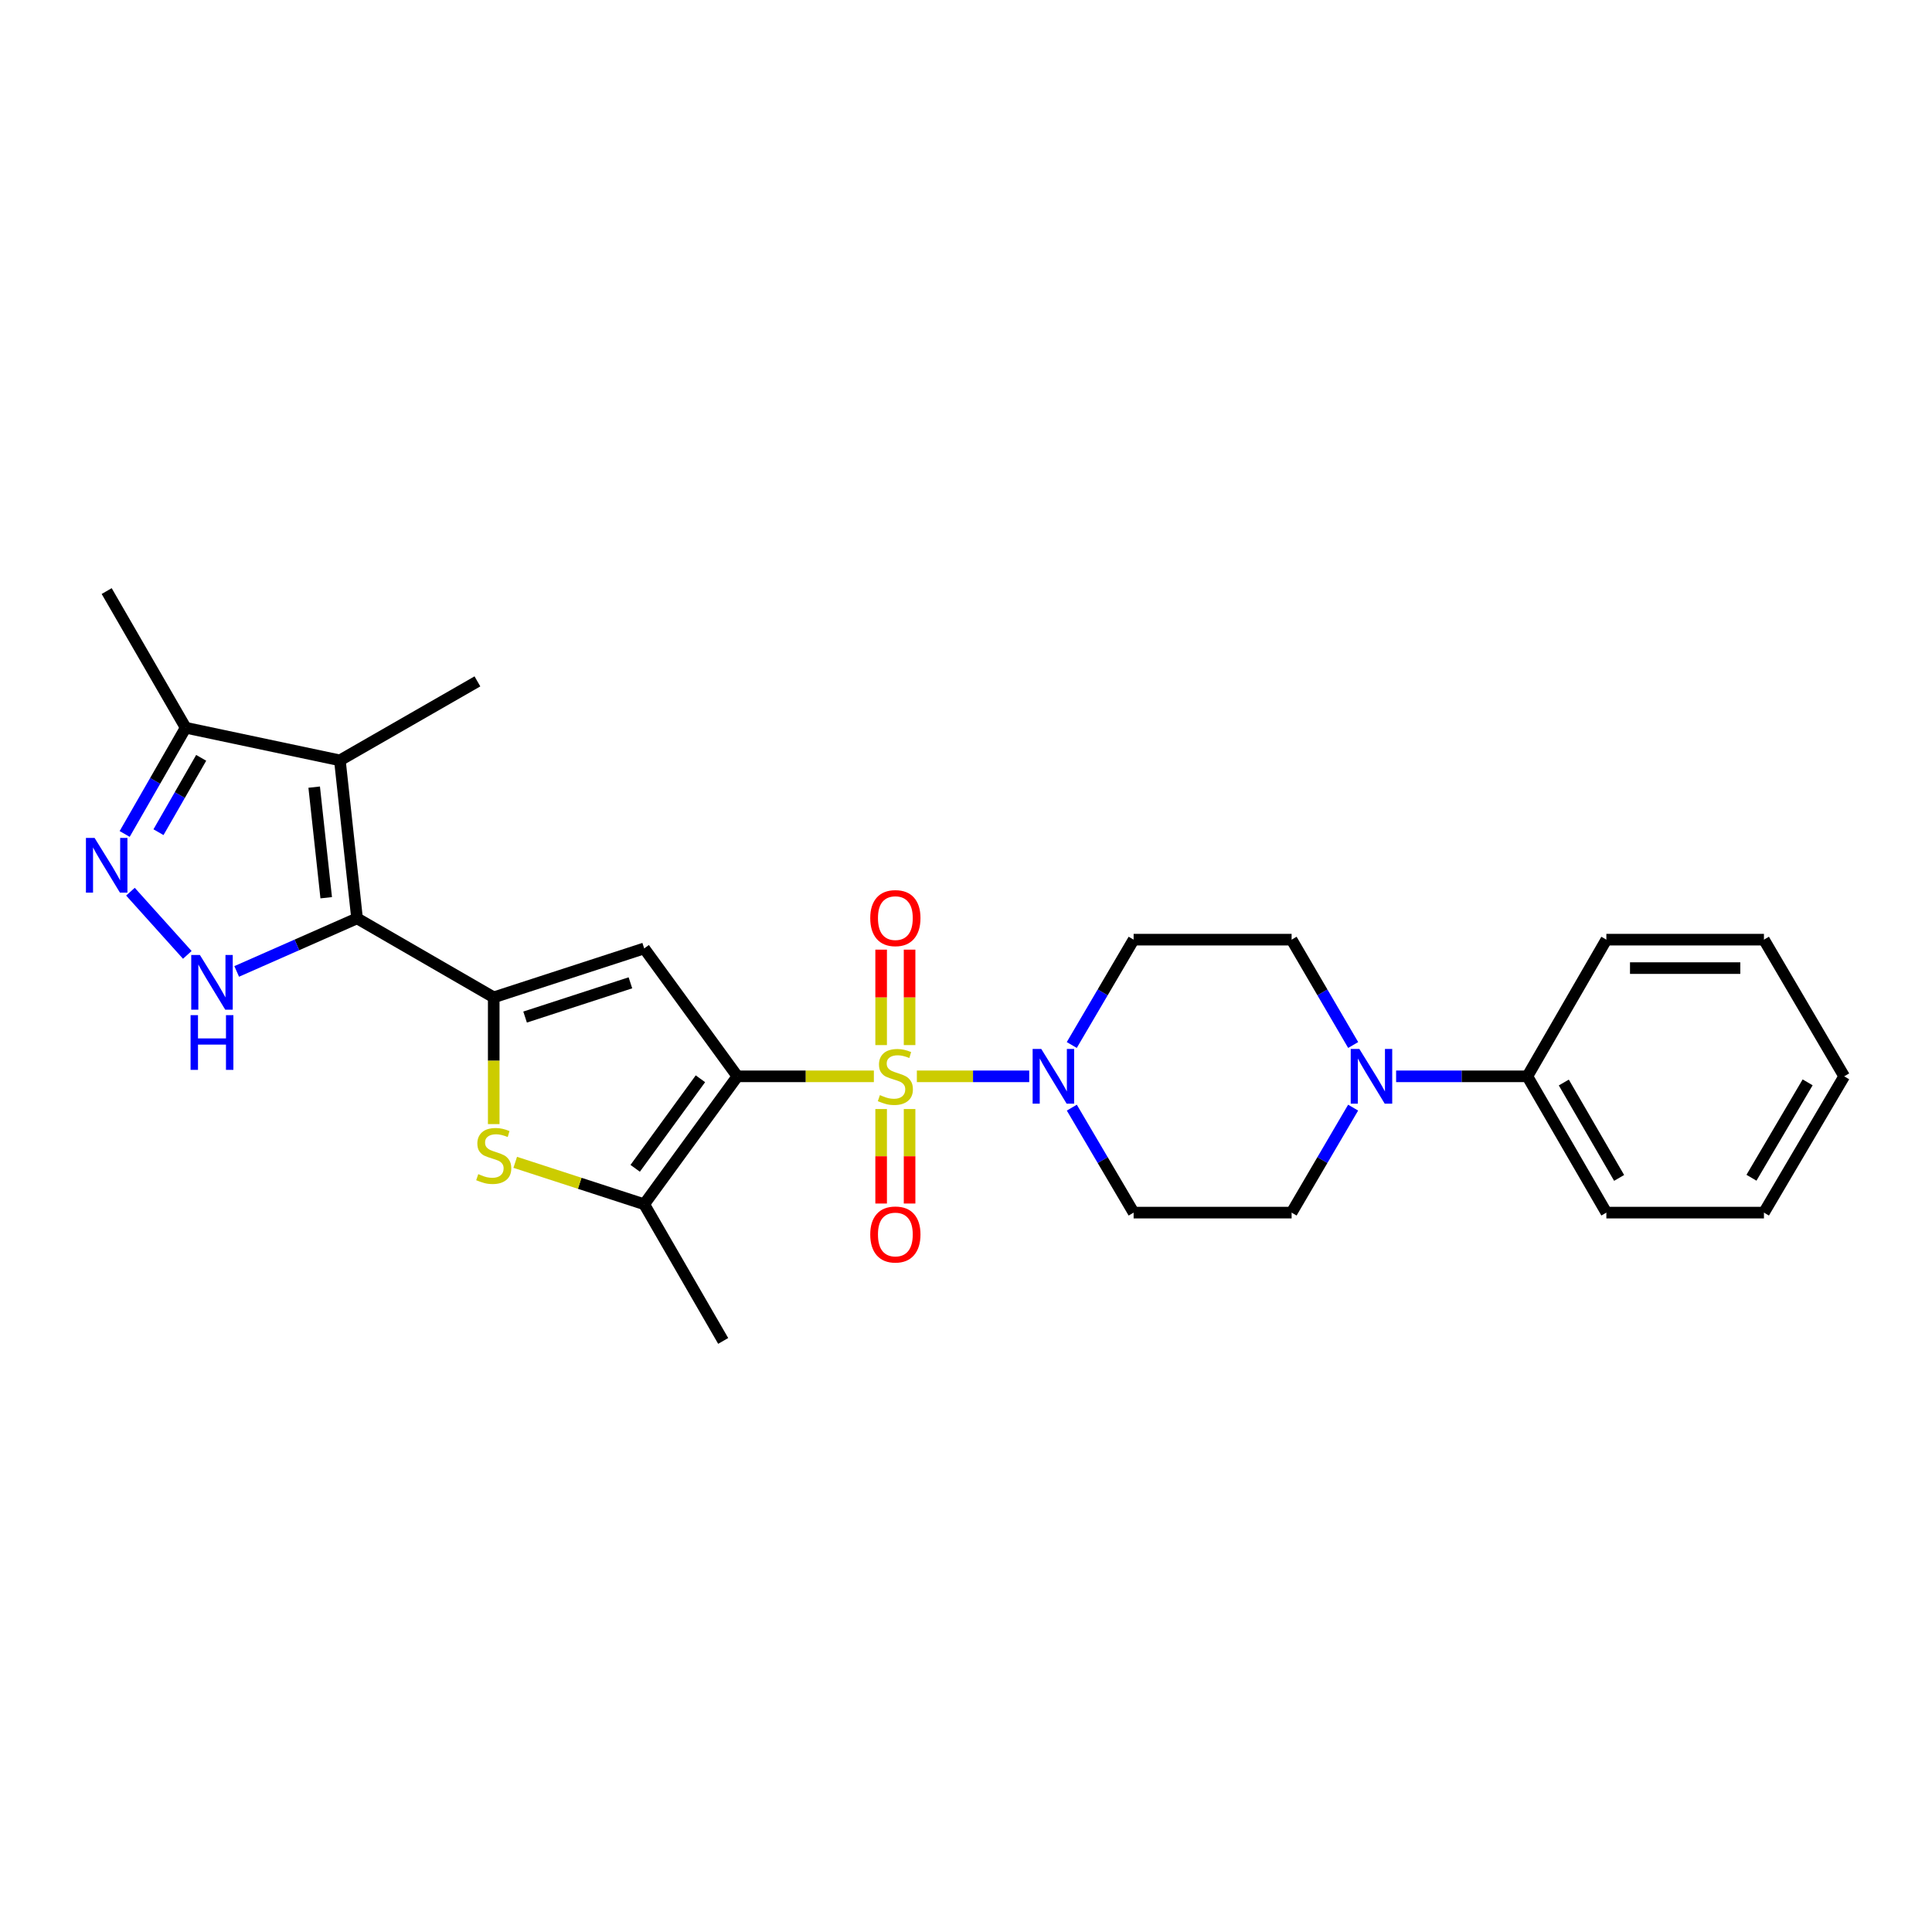 <?xml version='1.0' encoding='iso-8859-1'?>
<svg version='1.1' baseProfile='full'
              xmlns='http://www.w3.org/2000/svg'
                      xmlns:rdkit='http://www.rdkit.org/xml'
                      xmlns:xlink='http://www.w3.org/1999/xlink'
                  xml:space='preserve'
width='1000px' height='1000px' viewBox='0 0 1000 1000'>
<!-- END OF HEADER -->
<rect style='opacity:1.0;fill:#FFFFFF;stroke:none' width='1000' height='1000' x='0' y='0'> </rect>
<path class='bond-0' d='M 452.314,557.106 L 416.994,557.106' style='fill:none;fill-rule:evenodd;stroke:#CCCC00;stroke-width:6px;stroke-linecap:butt;stroke-linejoin:miter;stroke-opacity:1' />
<path class='bond-0' d='M 416.994,557.106 L 381.673,557.106' style='fill:none;fill-rule:evenodd;stroke:#000000;stroke-width:6px;stroke-linecap:butt;stroke-linejoin:miter;stroke-opacity:1' />
<path class='bond-8' d='M 474.563,557.106 L 503.642,557.106' style='fill:none;fill-rule:evenodd;stroke:#CCCC00;stroke-width:6px;stroke-linecap:butt;stroke-linejoin:miter;stroke-opacity:1' />
<path class='bond-8' d='M 503.642,557.106 L 532.722,557.106' style='fill:none;fill-rule:evenodd;stroke:#0000FF;stroke-width:6px;stroke-linecap:butt;stroke-linejoin:miter;stroke-opacity:1' />
<path class='bond-12' d='M 456.077,574.03 L 456.077,598.488' style='fill:none;fill-rule:evenodd;stroke:#CCCC00;stroke-width:6px;stroke-linecap:butt;stroke-linejoin:miter;stroke-opacity:1' />
<path class='bond-12' d='M 456.077,598.488 L 456.077,622.946' style='fill:none;fill-rule:evenodd;stroke:#FF0000;stroke-width:6px;stroke-linecap:butt;stroke-linejoin:miter;stroke-opacity:1' />
<path class='bond-12' d='M 470.799,574.03 L 470.799,598.488' style='fill:none;fill-rule:evenodd;stroke:#CCCC00;stroke-width:6px;stroke-linecap:butt;stroke-linejoin:miter;stroke-opacity:1' />
<path class='bond-12' d='M 470.799,598.488 L 470.799,622.946' style='fill:none;fill-rule:evenodd;stroke:#FF0000;stroke-width:6px;stroke-linecap:butt;stroke-linejoin:miter;stroke-opacity:1' />
<path class='bond-13' d='M 470.799,540.936 L 470.799,516.235' style='fill:none;fill-rule:evenodd;stroke:#CCCC00;stroke-width:6px;stroke-linecap:butt;stroke-linejoin:miter;stroke-opacity:1' />
<path class='bond-13' d='M 470.799,516.235 L 470.799,491.533' style='fill:none;fill-rule:evenodd;stroke:#FF0000;stroke-width:6px;stroke-linecap:butt;stroke-linejoin:miter;stroke-opacity:1' />
<path class='bond-13' d='M 456.077,540.936 L 456.077,516.235' style='fill:none;fill-rule:evenodd;stroke:#CCCC00;stroke-width:6px;stroke-linecap:butt;stroke-linejoin:miter;stroke-opacity:1' />
<path class='bond-13' d='M 456.077,516.235 L 456.077,491.533' style='fill:none;fill-rule:evenodd;stroke:#FF0000;stroke-width:6px;stroke-linecap:butt;stroke-linejoin:miter;stroke-opacity:1' />
<path class='bond-3' d='M 381.673,557.106 L 333.433,490.905' style='fill:none;fill-rule:evenodd;stroke:#000000;stroke-width:6px;stroke-linecap:butt;stroke-linejoin:miter;stroke-opacity:1' />
<path class='bond-6' d='M 381.673,557.106 L 333.433,623.323' style='fill:none;fill-rule:evenodd;stroke:#000000;stroke-width:6px;stroke-linecap:butt;stroke-linejoin:miter;stroke-opacity:1' />
<path class='bond-6' d='M 362.538,558.369 L 328.77,604.721' style='fill:none;fill-rule:evenodd;stroke:#000000;stroke-width:6px;stroke-linecap:butt;stroke-linejoin:miter;stroke-opacity:1' />
<path class='bond-1' d='M 184.813,475.34 L 255.553,516.227' style='fill:none;fill-rule:evenodd;stroke:#000000;stroke-width:6px;stroke-linecap:butt;stroke-linejoin:miter;stroke-opacity:1' />
<path class='bond-4' d='M 184.813,475.34 L 153.663,489.075' style='fill:none;fill-rule:evenodd;stroke:#000000;stroke-width:6px;stroke-linecap:butt;stroke-linejoin:miter;stroke-opacity:1' />
<path class='bond-4' d='M 153.663,489.075 L 122.513,502.809' style='fill:none;fill-rule:evenodd;stroke:#0000FF;stroke-width:6px;stroke-linecap:butt;stroke-linejoin:miter;stroke-opacity:1' />
<path class='bond-5' d='M 184.813,475.34 L 175.923,393.559' style='fill:none;fill-rule:evenodd;stroke:#000000;stroke-width:6px;stroke-linecap:butt;stroke-linejoin:miter;stroke-opacity:1' />
<path class='bond-5' d='M 168.844,464.664 L 162.62,407.417' style='fill:none;fill-rule:evenodd;stroke:#000000;stroke-width:6px;stroke-linecap:butt;stroke-linejoin:miter;stroke-opacity:1' />
<path class='bond-2' d='M 255.553,516.227 L 333.433,490.905' style='fill:none;fill-rule:evenodd;stroke:#000000;stroke-width:6px;stroke-linecap:butt;stroke-linejoin:miter;stroke-opacity:1' />
<path class='bond-2' d='M 271.787,526.429 L 326.304,508.704' style='fill:none;fill-rule:evenodd;stroke:#000000;stroke-width:6px;stroke-linecap:butt;stroke-linejoin:miter;stroke-opacity:1' />
<path class='bond-28' d='M 255.553,516.227 L 255.553,549.032' style='fill:none;fill-rule:evenodd;stroke:#000000;stroke-width:6px;stroke-linecap:butt;stroke-linejoin:miter;stroke-opacity:1' />
<path class='bond-28' d='M 255.553,549.032 L 255.553,581.836' style='fill:none;fill-rule:evenodd;stroke:#CCCC00;stroke-width:6px;stroke-linecap:butt;stroke-linejoin:miter;stroke-opacity:1' />
<path class='bond-9' d='M 96.945,494.247 L 67.517,461.538' style='fill:none;fill-rule:evenodd;stroke:#0000FF;stroke-width:6px;stroke-linecap:butt;stroke-linejoin:miter;stroke-opacity:1' />
<path class='bond-11' d='M 175.923,393.559 L 96.104,376.677' style='fill:none;fill-rule:evenodd;stroke:#000000;stroke-width:6px;stroke-linecap:butt;stroke-linejoin:miter;stroke-opacity:1' />
<path class='bond-19' d='M 175.923,393.559 L 247.112,352.68' style='fill:none;fill-rule:evenodd;stroke:#000000;stroke-width:6px;stroke-linecap:butt;stroke-linejoin:miter;stroke-opacity:1' />
<path class='bond-7' d='M 333.433,623.323 L 300.057,612.471' style='fill:none;fill-rule:evenodd;stroke:#000000;stroke-width:6px;stroke-linecap:butt;stroke-linejoin:miter;stroke-opacity:1' />
<path class='bond-7' d='M 300.057,612.471 L 266.68,601.619' style='fill:none;fill-rule:evenodd;stroke:#CCCC00;stroke-width:6px;stroke-linecap:butt;stroke-linejoin:miter;stroke-opacity:1' />
<path class='bond-20' d='M 333.433,623.323 L 374.32,694.063' style='fill:none;fill-rule:evenodd;stroke:#000000;stroke-width:6px;stroke-linecap:butt;stroke-linejoin:miter;stroke-opacity:1' />
<path class='bond-14' d='M 554.77,573.312 L 570.765,600.481' style='fill:none;fill-rule:evenodd;stroke:#0000FF;stroke-width:6px;stroke-linecap:butt;stroke-linejoin:miter;stroke-opacity:1' />
<path class='bond-14' d='M 570.765,600.481 L 586.761,627.649' style='fill:none;fill-rule:evenodd;stroke:#000000;stroke-width:6px;stroke-linecap:butt;stroke-linejoin:miter;stroke-opacity:1' />
<path class='bond-15' d='M 554.746,540.895 L 570.753,513.63' style='fill:none;fill-rule:evenodd;stroke:#0000FF;stroke-width:6px;stroke-linecap:butt;stroke-linejoin:miter;stroke-opacity:1' />
<path class='bond-15' d='M 570.753,513.63 L 586.761,486.366' style='fill:none;fill-rule:evenodd;stroke:#000000;stroke-width:6px;stroke-linecap:butt;stroke-linejoin:miter;stroke-opacity:1' />
<path class='bond-29' d='M 64.528,431.655 L 80.316,404.166' style='fill:none;fill-rule:evenodd;stroke:#0000FF;stroke-width:6px;stroke-linecap:butt;stroke-linejoin:miter;stroke-opacity:1' />
<path class='bond-29' d='M 80.316,404.166 L 96.104,376.677' style='fill:none;fill-rule:evenodd;stroke:#000000;stroke-width:6px;stroke-linecap:butt;stroke-linejoin:miter;stroke-opacity:1' />
<path class='bond-29' d='M 82.031,430.74 L 93.082,411.498' style='fill:none;fill-rule:evenodd;stroke:#0000FF;stroke-width:6px;stroke-linecap:butt;stroke-linejoin:miter;stroke-opacity:1' />
<path class='bond-29' d='M 93.082,411.498 L 104.134,392.256' style='fill:none;fill-rule:evenodd;stroke:#000000;stroke-width:6px;stroke-linecap:butt;stroke-linejoin:miter;stroke-opacity:1' />
<path class='bond-10' d='M 700.4,540.897 L 684.467,513.631' style='fill:none;fill-rule:evenodd;stroke:#0000FF;stroke-width:6px;stroke-linecap:butt;stroke-linejoin:miter;stroke-opacity:1' />
<path class='bond-10' d='M 684.467,513.631 L 668.535,486.366' style='fill:none;fill-rule:evenodd;stroke:#000000;stroke-width:6px;stroke-linecap:butt;stroke-linejoin:miter;stroke-opacity:1' />
<path class='bond-18' d='M 722.628,557.106 L 756.593,557.106' style='fill:none;fill-rule:evenodd;stroke:#0000FF;stroke-width:6px;stroke-linecap:butt;stroke-linejoin:miter;stroke-opacity:1' />
<path class='bond-18' d='M 756.593,557.106 L 790.557,557.106' style='fill:none;fill-rule:evenodd;stroke:#000000;stroke-width:6px;stroke-linecap:butt;stroke-linejoin:miter;stroke-opacity:1' />
<path class='bond-27' d='M 700.376,573.31 L 684.455,600.48' style='fill:none;fill-rule:evenodd;stroke:#0000FF;stroke-width:6px;stroke-linecap:butt;stroke-linejoin:miter;stroke-opacity:1' />
<path class='bond-27' d='M 684.455,600.48 L 668.535,627.649' style='fill:none;fill-rule:evenodd;stroke:#000000;stroke-width:6px;stroke-linecap:butt;stroke-linejoin:miter;stroke-opacity:1' />
<path class='bond-21' d='M 96.104,376.677 L 55.217,305.937' style='fill:none;fill-rule:evenodd;stroke:#000000;stroke-width:6px;stroke-linecap:butt;stroke-linejoin:miter;stroke-opacity:1' />
<path class='bond-16' d='M 586.761,627.649 L 668.535,627.649' style='fill:none;fill-rule:evenodd;stroke:#000000;stroke-width:6px;stroke-linecap:butt;stroke-linejoin:miter;stroke-opacity:1' />
<path class='bond-17' d='M 586.761,486.366 L 668.535,486.366' style='fill:none;fill-rule:evenodd;stroke:#000000;stroke-width:6px;stroke-linecap:butt;stroke-linejoin:miter;stroke-opacity:1' />
<path class='bond-22' d='M 790.557,557.106 L 831.452,627.649' style='fill:none;fill-rule:evenodd;stroke:#000000;stroke-width:6px;stroke-linecap:butt;stroke-linejoin:miter;stroke-opacity:1' />
<path class='bond-22' d='M 809.428,560.304 L 838.054,609.684' style='fill:none;fill-rule:evenodd;stroke:#000000;stroke-width:6px;stroke-linecap:butt;stroke-linejoin:miter;stroke-opacity:1' />
<path class='bond-23' d='M 790.557,557.106 L 831.452,486.366' style='fill:none;fill-rule:evenodd;stroke:#000000;stroke-width:6px;stroke-linecap:butt;stroke-linejoin:miter;stroke-opacity:1' />
<path class='bond-24' d='M 831.452,627.649 L 913.013,627.649' style='fill:none;fill-rule:evenodd;stroke:#000000;stroke-width:6px;stroke-linecap:butt;stroke-linejoin:miter;stroke-opacity:1' />
<path class='bond-25' d='M 831.452,486.366 L 913.013,486.366' style='fill:none;fill-rule:evenodd;stroke:#000000;stroke-width:6px;stroke-linecap:butt;stroke-linejoin:miter;stroke-opacity:1' />
<path class='bond-25' d='M 843.686,501.088 L 900.778,501.088' style='fill:none;fill-rule:evenodd;stroke:#000000;stroke-width:6px;stroke-linecap:butt;stroke-linejoin:miter;stroke-opacity:1' />
<path class='bond-30' d='M 913.013,627.649 L 954.545,557.106' style='fill:none;fill-rule:evenodd;stroke:#000000;stroke-width:6px;stroke-linecap:butt;stroke-linejoin:miter;stroke-opacity:1' />
<path class='bond-30' d='M 906.556,609.599 L 935.629,560.218' style='fill:none;fill-rule:evenodd;stroke:#000000;stroke-width:6px;stroke-linecap:butt;stroke-linejoin:miter;stroke-opacity:1' />
<path class='bond-26' d='M 913.013,486.366 L 954.545,557.106' style='fill:none;fill-rule:evenodd;stroke:#000000;stroke-width:6px;stroke-linecap:butt;stroke-linejoin:miter;stroke-opacity:1' />
<path  class='atom-0' d='M 455.438 566.826
Q 455.758 566.946, 457.078 567.506
Q 458.398 568.066, 459.838 568.426
Q 461.318 568.746, 462.758 568.746
Q 465.438 568.746, 466.998 567.466
Q 468.558 566.146, 468.558 563.866
Q 468.558 562.306, 467.758 561.346
Q 466.998 560.386, 465.798 559.866
Q 464.598 559.346, 462.598 558.746
Q 460.078 557.986, 458.558 557.266
Q 457.078 556.546, 455.998 555.026
Q 454.958 553.506, 454.958 550.946
Q 454.958 547.386, 457.358 545.186
Q 459.798 542.986, 464.598 542.986
Q 467.878 542.986, 471.598 544.546
L 470.678 547.626
Q 467.278 546.226, 464.718 546.226
Q 461.958 546.226, 460.438 547.386
Q 458.918 548.506, 458.958 550.466
Q 458.958 551.986, 459.718 552.906
Q 460.518 553.826, 461.638 554.346
Q 462.798 554.866, 464.718 555.466
Q 467.278 556.266, 468.798 557.066
Q 470.318 557.866, 471.398 559.506
Q 472.518 561.106, 472.518 563.866
Q 472.518 567.786, 469.878 569.906
Q 467.278 571.986, 462.918 571.986
Q 460.398 571.986, 458.478 571.426
Q 456.598 570.906, 454.358 569.986
L 455.438 566.826
' fill='#CCCC00'/>
<path  class='atom-5' d='M 103.462 494.289
L 112.742 509.289
Q 113.662 510.769, 115.142 513.449
Q 116.622 516.129, 116.702 516.289
L 116.702 494.289
L 120.462 494.289
L 120.462 522.609
L 116.582 522.609
L 106.622 506.209
Q 105.462 504.289, 104.222 502.089
Q 103.022 499.889, 102.662 499.209
L 102.662 522.609
L 98.982 522.609
L 98.982 494.289
L 103.462 494.289
' fill='#0000FF'/>
<path  class='atom-5' d='M 98.642 525.441
L 102.482 525.441
L 102.482 537.481
L 116.962 537.481
L 116.962 525.441
L 120.802 525.441
L 120.802 553.761
L 116.962 553.761
L 116.962 540.681
L 102.482 540.681
L 102.482 553.761
L 98.642 553.761
L 98.642 525.441
' fill='#0000FF'/>
<path  class='atom-8' d='M 247.553 607.721
Q 247.873 607.841, 249.193 608.401
Q 250.513 608.961, 251.953 609.321
Q 253.433 609.641, 254.873 609.641
Q 257.553 609.641, 259.113 608.361
Q 260.673 607.041, 260.673 604.761
Q 260.673 603.201, 259.873 602.241
Q 259.113 601.281, 257.913 600.761
Q 256.713 600.241, 254.713 599.641
Q 252.193 598.881, 250.673 598.161
Q 249.193 597.441, 248.113 595.921
Q 247.073 594.401, 247.073 591.841
Q 247.073 588.281, 249.473 586.081
Q 251.913 583.881, 256.713 583.881
Q 259.993 583.881, 263.713 585.441
L 262.793 588.521
Q 259.393 587.121, 256.833 587.121
Q 254.073 587.121, 252.553 588.281
Q 251.033 589.401, 251.073 591.361
Q 251.073 592.881, 251.833 593.801
Q 252.633 594.721, 253.753 595.241
Q 254.913 595.761, 256.833 596.361
Q 259.393 597.161, 260.913 597.961
Q 262.433 598.761, 263.513 600.401
Q 264.633 602.001, 264.633 604.761
Q 264.633 608.681, 261.993 610.801
Q 259.393 612.881, 255.033 612.881
Q 252.513 612.881, 250.593 612.321
Q 248.713 611.801, 246.473 610.881
L 247.553 607.721
' fill='#CCCC00'/>
<path  class='atom-9' d='M 538.968 542.946
L 548.248 557.946
Q 549.168 559.426, 550.648 562.106
Q 552.128 564.786, 552.208 564.946
L 552.208 542.946
L 555.968 542.946
L 555.968 571.266
L 552.088 571.266
L 542.128 554.866
Q 540.968 552.946, 539.728 550.746
Q 538.528 548.546, 538.168 547.866
L 538.168 571.266
L 534.488 571.266
L 534.488 542.946
L 538.968 542.946
' fill='#0000FF'/>
<path  class='atom-10' d='M 48.957 433.707
L 58.237 448.707
Q 59.157 450.187, 60.637 452.867
Q 62.117 455.547, 62.197 455.707
L 62.197 433.707
L 65.957 433.707
L 65.957 462.027
L 62.077 462.027
L 52.117 445.627
Q 50.957 443.707, 49.717 441.507
Q 48.517 439.307, 48.157 438.627
L 48.157 462.027
L 44.477 462.027
L 44.477 433.707
L 48.957 433.707
' fill='#0000FF'/>
<path  class='atom-11' d='M 703.611 542.946
L 712.891 557.946
Q 713.811 559.426, 715.291 562.106
Q 716.771 564.786, 716.851 564.946
L 716.851 542.946
L 720.611 542.946
L 720.611 571.266
L 716.731 571.266
L 706.771 554.866
Q 705.611 552.946, 704.371 550.746
Q 703.171 548.546, 702.811 547.866
L 702.811 571.266
L 699.131 571.266
L 699.131 542.946
L 703.611 542.946
' fill='#0000FF'/>
<path  class='atom-13' d='M 450.438 638.967
Q 450.438 632.167, 453.798 628.367
Q 457.158 624.567, 463.438 624.567
Q 469.718 624.567, 473.078 628.367
Q 476.438 632.167, 476.438 638.967
Q 476.438 645.847, 473.038 649.767
Q 469.638 653.647, 463.438 653.647
Q 457.198 653.647, 453.798 649.767
Q 450.438 645.887, 450.438 638.967
M 463.438 650.447
Q 467.758 650.447, 470.078 647.567
Q 472.438 644.647, 472.438 638.967
Q 472.438 633.407, 470.078 630.607
Q 467.758 627.767, 463.438 627.767
Q 459.118 627.767, 456.758 630.567
Q 454.438 633.367, 454.438 638.967
Q 454.438 644.687, 456.758 647.567
Q 459.118 650.447, 463.438 650.447
' fill='#FF0000'/>
<path  class='atom-14' d='M 450.438 475.208
Q 450.438 468.408, 453.798 464.608
Q 457.158 460.808, 463.438 460.808
Q 469.718 460.808, 473.078 464.608
Q 476.438 468.408, 476.438 475.208
Q 476.438 482.088, 473.038 486.008
Q 469.638 489.888, 463.438 489.888
Q 457.198 489.888, 453.798 486.008
Q 450.438 482.128, 450.438 475.208
M 463.438 486.688
Q 467.758 486.688, 470.078 483.808
Q 472.438 480.888, 472.438 475.208
Q 472.438 469.648, 470.078 466.848
Q 467.758 464.008, 463.438 464.008
Q 459.118 464.008, 456.758 466.808
Q 454.438 469.608, 454.438 475.208
Q 454.438 480.928, 456.758 483.808
Q 459.118 486.688, 463.438 486.688
' fill='#FF0000'/>
</svg>
